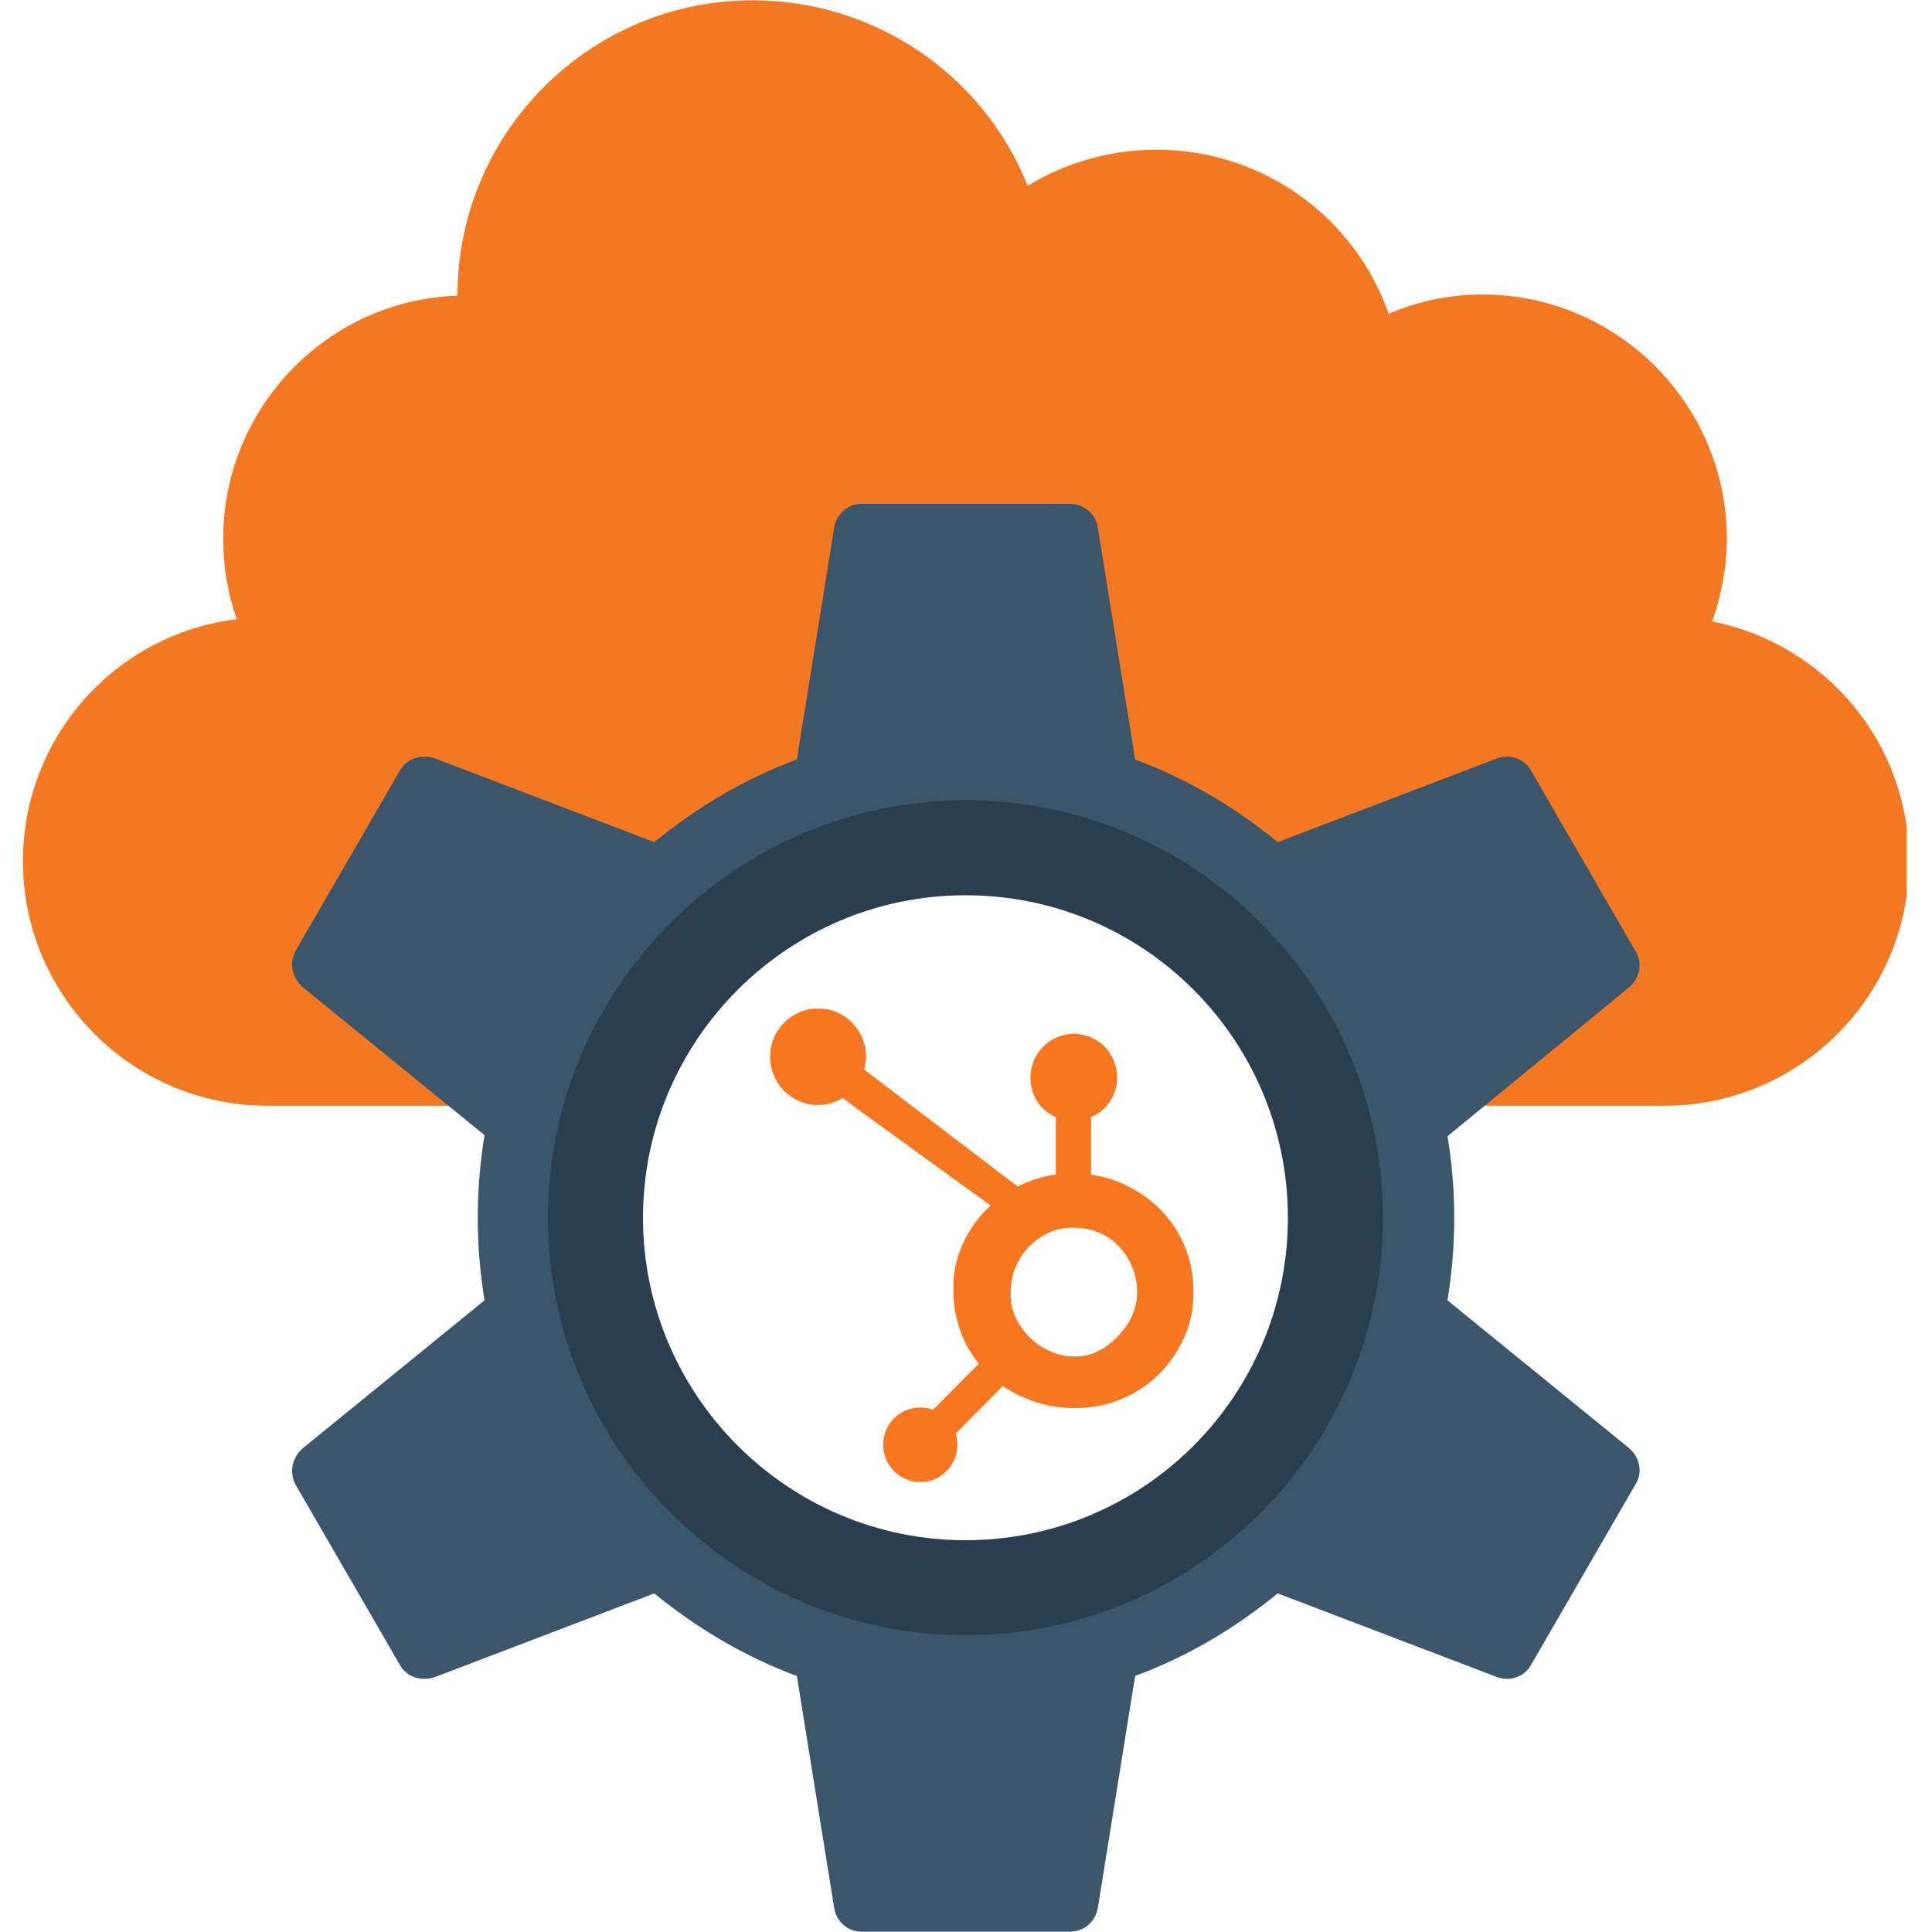 <svg xmlns="http://www.w3.org/2000/svg" xmlns:xlink="http://www.w3.org/1999/xlink" width="200" zoomAndPan="magnify" viewBox="0 0 150 150" height="200" preserveAspectRatio="xMidYMid meet" version="1.0"><defs><clipPath id="4445046855"><path d="M 1.781 0 L 148.031 0 L 148.031 86 L 1.781 86 Z M 1.781 0 " clip-rule="nonzero"/></clipPath><clipPath id="6747fb046a"><path d="M 52.5 72.609 L 97.5 72.609 L 97.5 117.609 L 52.5 117.609 Z M 52.5 72.609 " clip-rule="nonzero"/></clipPath><clipPath id="75e66274c6"><path d="M 75 72.609 C 62.574 72.609 52.5 82.68 52.5 95.109 C 52.5 107.535 62.574 117.609 75 117.609 C 87.426 117.609 97.5 107.535 97.5 95.109 C 97.5 82.68 87.426 72.609 75 72.609 Z M 75 72.609 " clip-rule="nonzero"/></clipPath><clipPath id="c15bda97e2"><path d="M 59.484 78.309 L 93 78.309 L 93 115.059 L 59.484 115.059 Z M 59.484 78.309 " clip-rule="nonzero"/></clipPath></defs><rect x="-15" width="180" fill="#ffffff" y="-15" height="180" fill-opacity="1"/><rect x="-15" width="180" fill="#ffffff" y="-15" height="180" fill-opacity="1"/><g clip-path="url(#4445046855)"><path fill="#f47722" d="M 129.246 85.848 L 20.754 85.848 C 10.301 85.848 1.781 77.328 1.781 66.875 C 1.781 57.211 8.984 49.219 18.383 48.074 C 17.68 46.055 17.328 43.945 17.328 41.84 C 17.328 31.648 25.41 23.305 35.516 22.953 C 35.516 10.301 45.793 0.023 58.441 0.023 C 67.93 0.023 76.363 5.82 79.789 14.43 C 82.773 12.586 86.289 11.621 89.801 11.621 C 97.973 11.621 105.176 16.805 107.809 24.355 C 110.094 23.391 112.555 22.863 115.102 22.863 C 125.555 22.863 134.074 31.387 134.074 41.84 C 134.074 44.035 133.637 46.23 132.934 48.25 C 141.719 50.008 148.219 57.652 148.219 66.875 C 148.219 77.328 139.699 85.848 129.246 85.848 Z M 129.246 85.848 " fill-opacity="1" fill-rule="evenodd"/></g><path fill="#3b566a" d="M 83.039 149.977 L 66.875 149.977 C 65.82 149.977 64.941 149.184 64.766 148.133 L 61.867 130.121 C 57.828 128.629 54.137 126.434 50.797 123.711 L 33.758 130.211 C 32.703 130.562 31.562 130.211 31.035 129.246 L 22.953 115.277 C 22.426 114.312 22.688 113.168 23.48 112.465 L 37.621 100.957 C 37.27 98.852 37.094 96.652 37.094 94.547 C 37.094 92.438 37.27 90.242 37.621 88.133 L 23.48 76.625 C 22.688 75.922 22.426 74.781 22.953 73.812 L 31.035 59.848 C 31.562 58.879 32.703 58.527 33.758 58.879 L 50.797 65.383 C 54.137 62.656 57.828 60.461 61.867 58.969 L 64.766 40.961 C 64.941 39.906 65.82 39.117 66.875 39.117 L 83.039 39.117 C 84.18 39.117 85.059 39.906 85.234 40.961 L 88.133 58.969 C 92.172 60.461 95.863 62.656 99.203 65.383 L 116.242 58.879 C 117.211 58.527 118.352 58.879 118.879 59.848 L 126.961 73.812 C 127.574 74.781 127.312 75.922 126.52 76.625 L 112.379 88.219 C 112.73 90.242 112.906 92.438 112.906 94.547 C 112.906 96.652 112.73 98.852 112.379 100.957 L 126.52 112.465 C 127.312 113.168 127.574 114.312 126.961 115.277 L 118.879 129.246 C 118.352 130.211 117.211 130.562 116.242 130.211 L 99.203 123.711 C 95.863 126.434 92.172 128.629 88.133 130.121 L 85.234 148.133 C 85.059 149.184 84.18 149.977 83.039 149.977 Z M 83.039 149.977 " fill-opacity="1" fill-rule="evenodd"/><path fill="#2b3e4d" d="M 74.957 126.961 C 57.125 126.961 42.543 112.379 42.543 94.547 C 42.543 76.715 57.125 62.129 74.957 62.129 C 92.875 62.129 107.371 76.715 107.371 94.547 C 107.371 112.379 92.875 126.961 74.957 126.961 Z M 74.957 126.961 " fill-opacity="1" fill-rule="evenodd"/><path fill="#ffffff" d="M 74.957 119.582 C 61.164 119.582 49.922 108.336 49.922 94.547 C 49.922 80.754 61.164 69.508 74.957 69.508 C 88.836 69.508 99.992 80.754 99.992 94.547 C 99.992 108.336 88.836 119.582 74.957 119.582 Z M 74.957 119.582 " fill-opacity="1" fill-rule="evenodd"/><path fill="#5c9cee" d="M 79.699 102.102 C 79.172 102.102 78.645 101.926 78.293 101.484 L 74.781 96.918 L 72.059 96.918 L 72.059 100.344 C 72.059 101.309 71.266 102.102 70.301 102.102 C 69.336 102.102 68.543 101.309 68.543 100.344 L 68.543 88.746 C 68.543 87.781 69.336 86.992 70.301 86.992 L 76.363 86.992 C 79.086 86.992 81.367 89.188 81.367 91.996 C 81.367 93.844 80.316 95.512 78.734 96.301 L 81.105 99.289 C 81.633 100.078 81.543 101.133 80.754 101.75 C 80.492 102.012 80.051 102.102 79.699 102.102 Z M 75.66 93.402 L 76.363 93.402 C 77.152 93.402 77.855 92.789 77.855 91.996 C 77.855 91.121 77.152 90.504 76.363 90.504 L 72.059 90.504 L 72.059 93.402 L 75.57 93.402 C 75.66 93.402 75.66 93.402 75.66 93.402 Z M 75.66 93.402 " fill-opacity="1" fill-rule="evenodd"/><path fill="#5c9cee" d="M 60.637 102.102 C 56.246 102.102 53.961 98.324 53.961 94.547 C 53.961 92.613 54.488 90.855 55.543 89.449 C 56.773 87.871 58.617 86.992 60.637 86.992 C 63.184 86.992 65.383 88.395 66.609 90.594 C 67.051 91.383 66.699 92.523 65.82 92.965 C 64.941 93.402 63.887 93.051 63.449 92.172 C 62.922 91.121 61.867 90.504 60.637 90.504 C 59.672 90.504 58.879 90.855 58.352 91.648 C 57.738 92.348 57.387 93.402 57.387 94.547 C 57.387 96.039 58.09 98.586 60.637 98.586 C 61.867 98.586 62.922 97.973 63.449 96.918 C 63.887 96.039 64.941 95.688 65.82 96.125 C 66.699 96.652 67.051 97.707 66.609 98.5 C 65.383 100.781 63.184 102.102 60.637 102.102 Z M 60.637 102.102 " fill-opacity="1" fill-rule="evenodd"/><path fill="#5c9cee" d="M 94.281 102.102 C 93.316 102.102 92.523 101.309 92.523 100.344 L 92.523 97.797 L 91.207 101.047 C 90.945 101.66 90.328 102.102 89.625 102.102 C 88.922 102.102 88.219 101.66 87.957 101.047 L 86.641 97.797 L 86.641 100.344 C 86.641 101.309 85.848 102.102 84.883 102.102 C 83.918 102.102 83.125 101.309 83.125 100.344 L 83.125 88.746 C 83.125 87.871 83.742 87.168 84.531 86.992 C 85.41 86.816 86.199 87.254 86.551 88.047 L 89.625 95.688 L 92.699 88.047 C 92.965 87.254 93.844 86.816 94.633 86.992 C 95.426 87.168 96.039 87.871 96.039 88.746 L 96.039 100.344 C 96.039 101.309 95.25 102.102 94.281 102.102 Z M 94.281 102.102 " fill-opacity="1" fill-rule="evenodd"/><g clip-path="url(#6747fb046a)"><g clip-path="url(#75e66274c6)"><path fill="#ffffff" d="M 52.5 72.609 L 97.5 72.609 L 97.5 117.609 L 52.5 117.609 Z M 52.5 72.609 " fill-opacity="1" fill-rule="nonzero"/></g></g><g clip-path="url(#c15bda97e2)"><path fill="#f8761f" d="M 91.496 95.762 C 90.668 94.34 89.543 93.219 88.125 92.395 C 87.059 91.773 85.957 91.375 84.711 91.203 L 84.711 86.727 C 85.328 86.469 85.82 86.059 86.188 85.496 C 86.555 84.938 86.734 84.32 86.727 83.648 C 86.73 83.199 86.645 82.77 86.477 82.355 C 86.309 81.941 86.066 81.574 85.754 81.258 C 85.438 80.938 85.074 80.695 84.664 80.523 C 84.254 80.352 83.824 80.266 83.379 80.266 C 82.934 80.266 82.504 80.352 82.09 80.52 C 81.676 80.691 81.312 80.938 80.996 81.254 C 80.68 81.57 80.438 81.938 80.266 82.352 C 80.094 82.766 80.004 83.199 80.004 83.648 C 80.004 85.023 80.73 86.195 81.977 86.727 L 81.977 91.18 C 80.938 91.332 79.949 91.645 79.008 92.117 L 67.086 83.035 C 67.168 82.719 67.242 82.391 67.242 82.047 C 67.242 79.977 65.574 78.297 63.516 78.297 C 61.457 78.297 59.789 79.977 59.789 82.047 C 59.789 84.117 61.457 85.793 63.516 85.793 C 64.219 85.793 64.871 85.586 65.43 85.246 L 66.211 85.84 L 76.91 93.598 C 76.344 94.121 75.816 94.715 75.395 95.383 C 74.539 96.742 74.02 98.238 74.02 99.871 L 74.02 100.207 C 74.023 101.324 74.219 102.402 74.605 103.449 C 74.93 104.336 75.402 105.145 75.992 105.875 L 72.438 109.457 C 71.387 109.062 70.207 109.324 69.41 110.125 C 68.871 110.664 68.566 111.402 68.57 112.172 C 68.57 112.941 68.871 113.672 69.414 114.219 C 69.957 114.766 70.684 115.07 71.449 115.07 C 72.215 115.07 72.949 114.766 73.484 114.219 C 74.023 113.672 74.332 112.941 74.328 112.172 C 74.328 111.875 74.285 111.586 74.195 111.301 L 77.863 107.609 C 78.367 107.961 78.91 108.254 79.496 108.508 C 80.715 109.047 81.988 109.312 83.316 109.316 L 83.566 109.316 C 85.105 109.316 86.559 108.953 87.922 108.207 C 89.352 107.438 90.488 106.359 91.336 104.973 C 92.191 103.598 92.66 102.074 92.66 100.402 L 92.66 100.316 C 92.66 98.672 92.281 97.152 91.492 95.762 Z M 87.016 103.512 C 86.02 104.625 84.871 105.312 83.578 105.312 L 83.332 105.312 C 82.594 105.312 81.867 105.109 81.16 104.73 C 80.375 104.32 79.742 103.738 79.258 102.988 C 78.746 102.262 78.469 101.465 78.469 100.621 L 78.469 100.367 C 78.469 99.535 78.625 98.75 79.023 98.004 C 79.453 97.164 80.031 96.559 80.797 96.059 C 81.562 95.555 82.352 95.316 83.25 95.316 L 83.336 95.316 C 84.145 95.316 84.918 95.477 85.641 95.848 C 86.387 96.242 86.992 96.797 87.453 97.504 C 87.91 98.215 88.18 98.992 88.266 99.836 L 88.285 100.359 C 88.285 101.5 87.852 102.559 86.984 103.52 Z M 87.016 103.512 " fill-opacity="1" fill-rule="nonzero"/></g></svg>